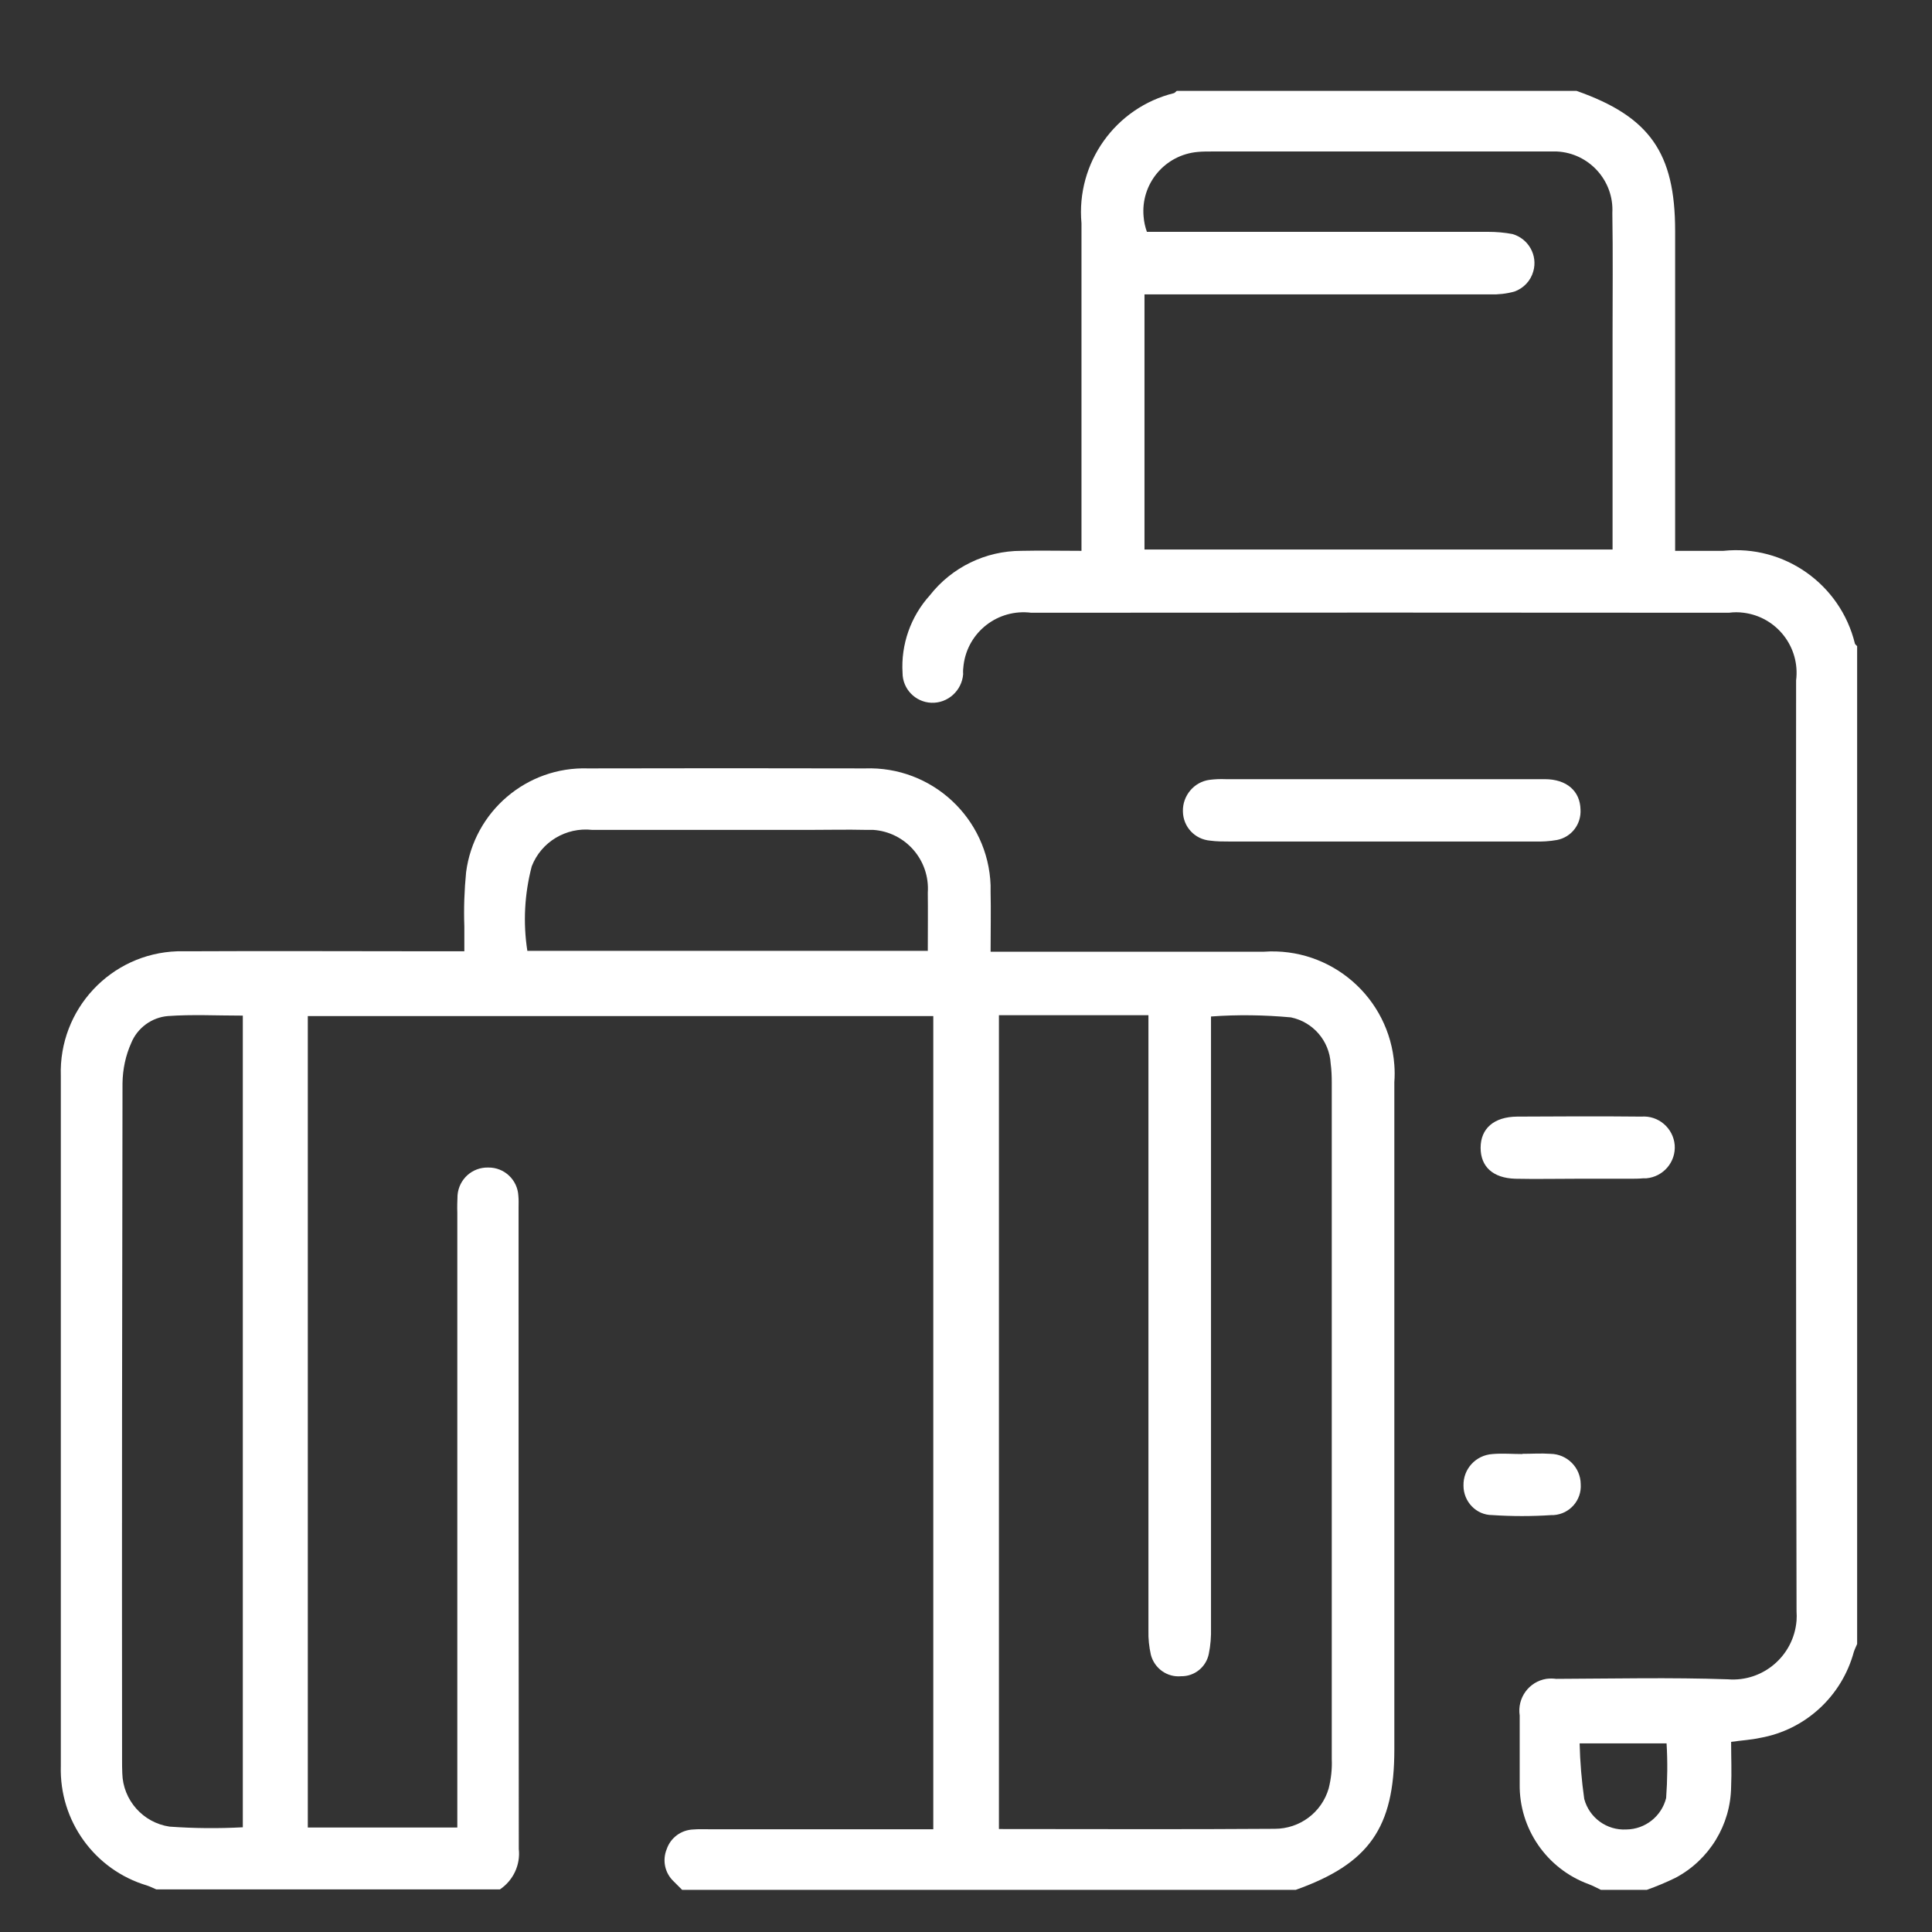 <?xml version="1.0" encoding="UTF-8"?><svg id="Livello_1" xmlns="http://www.w3.org/2000/svg" viewBox="0 0 88 88"><rect x="0" y="0" width="88" height="88" fill="#333333" stroke="none"/><defs><style>.cls-1{fill:#fff;}</style></defs><g id="borsoni"><path id="Tracciato_452" class="cls-1" d="M31.07,86.08c-.13-.13-.26-.26-.39-.39-.4-.38-.52-.96-.31-1.47,.18-.52,.66-.87,1.21-.89,.24-.02,.48-.01,.72-.01h10.21V46.28H14.02v36.96h6.81v-.96c0-9.01,0-18.02,0-27.04-.01-.27,0-.53,.01-.8,.06-.73,.67-1.28,1.4-1.26,.73-.01,1.33,.56,1.37,1.28,.02,.19,.01,.37,.01,.56,0,9.73,0,19.46,.01,29.2,.08,.72-.25,1.43-.86,1.84H7.12c-.14-.06-.28-.13-.43-.18-2.38-.71-3.99-2.94-3.92-5.43,0-10.48,0-20.96,0-31.44-.1-3.03,2.27-5.58,5.31-5.68,.11,0,.22,0,.32,0,3.89-.02,7.77,0,11.66,0h1.09v-1.13c-.03-.83,0-1.65,.08-2.47,.36-2.77,2.76-4.82,5.55-4.73,4.21-.01,8.41-.01,12.62,0,3.05-.11,5.61,2.27,5.72,5.32,0,.1,0,.19,0,.29,.02,.87,0,1.75,0,2.74h12.44c3.07-.22,5.73,2.09,5.95,5.16,.02,.26,.02,.52,0,.78v30.4c0,3.56-1.15,5.2-4.49,6.39H31.07Zm14.43-2.77c4.26,0,8.41,.02,12.56-.01,1.14,0,2.14-.74,2.46-1.84,.11-.44,.16-.89,.14-1.34,0-10.27,0-20.53,0-30.8,0-.29-.01-.59-.05-.88-.06-1.03-.8-1.89-1.81-2.1-1.21-.11-2.43-.13-3.64-.04v27.84c.01,.4-.02,.8-.1,1.19-.12,.6-.65,1.03-1.26,1.02-.64,.06-1.22-.36-1.38-.98-.08-.36-.12-.73-.11-1.1,0-8.99,0-17.97,0-26.96v-1.07h-6.81v37.06ZM11.06,46.26c-1.19,0-2.31-.06-3.41,.02-.74,.06-1.39,.54-1.67,1.22-.26,.58-.39,1.2-.4,1.84-.02,10.26-.03,20.53-.02,30.79,0,.21,0,.43,.01,.64,.03,1.22,.94,2.25,2.15,2.43,1.11,.08,2.23,.09,3.34,.03V46.26Zm31.2-2.96c0-.94,.01-1.79,0-2.64,.1-1.48-1.01-2.76-2.49-2.86-.12,0-.24,0-.35,0-.82-.02-1.65,0-2.47,0h-9.98c-1.19-.13-2.32,.55-2.75,1.66-.33,1.26-.4,2.57-.2,3.85h18.25Z"/><path id="Tracciato_453" class="cls-1" d="M72.92,86.08c-.19-.09-.37-.19-.56-.26-1.91-.7-3.17-2.53-3.14-4.56,0-1.04,0-2.08,0-3.12-.12-.8,.42-1.54,1.21-1.67,.15-.02,.3-.02,.45,0,2.6-.01,5.22-.07,7.82,.02,1.6,.13,3-1.07,3.13-2.67,.01-.14,.01-.29,0-.43-.03-14.13-.03-28.27-.02-42.4,.19-1.51-.88-2.89-2.39-3.08-.22-.03-.45-.03-.67,0-10.59-.01-21.18-.01-31.78,0-1.51-.19-2.89,.87-3.08,2.38-.02,.14-.03,.28-.02,.42-.06,.75-.7,1.33-1.45,1.3-.73-.03-1.31-.63-1.31-1.36-.08-1.29,.37-2.57,1.24-3.53,1-1.28,2.54-2.03,4.17-2.03,.87-.02,1.75,0,2.74,0V10.17c-.25-2.75,1.54-5.27,4.22-5.93,.04-.02,.08-.07,.12-.1h18.21c3.33,1.17,4.49,2.82,4.49,6.38v14.57h2.2c2.77-.29,5.33,1.52,5.99,4.23,.02,.04,.07,.08,.1,.11v45.45c-.05,.12-.11,.24-.15,.36-.55,2.03-2.22,3.56-4.28,3.92-.41,.09-.83,.11-1.31,.18,0,.71,.03,1.38,0,2.04-.02,1.74-.99,3.33-2.53,4.15-.43,.21-.86,.39-1.31,.55h-2.07Zm.53-61.03V15.3c0-1.87,.02-3.73-.01-5.6,.08-1.47-1.06-2.73-2.53-2.8-.1,0-.2,0-.3,0h-15.41c-.21,0-.43,0-.64,.02-1.5,.13-2.61,1.45-2.47,2.95,.02,.24,.07,.47,.15,.69h15.54c.37,0,.74,.03,1.11,.1,.73,.21,1.16,.97,.95,1.7-.12,.43-.44,.77-.86,.92-.36,.1-.73,.14-1.1,.13-4.92,0-9.85,0-14.77,0h-.98v11.62h21.32Zm2.47,54.36h-3.97c.02,.85,.09,1.69,.21,2.53,.23,.86,1.03,1.44,1.92,1.39,.86-.01,1.6-.6,1.81-1.43,.06-.83,.07-1.66,.02-2.49h0Z"/><path id="Tracciato_456" class="cls-1" d="M62.94,35.49h7.42c1,0,1.61,.54,1.63,1.38,.04,.67-.41,1.26-1.07,1.39-.34,.06-.69,.08-1.03,.07h-13.89c-.29,0-.58,0-.88-.04-.7-.06-1.23-.63-1.24-1.33-.02-.72,.51-1.35,1.22-1.44,.24-.03,.48-.04,.72-.03h7.11Z"/><path id="Tracciato_457" class="cls-1" d="M71.81,53.69c-.93,0-1.86,.02-2.79,0-1.02-.03-1.58-.55-1.58-1.41,0-.88,.61-1.41,1.66-1.42,1.89-.01,3.77-.02,5.66,0,.78-.06,1.45,.52,1.52,1.29,.06,.78-.52,1.45-1.29,1.52-.05,0-.09,0-.14,0-.21,.02-.42,.02-.64,.02h-2.4Z"/><path id="Tracciato_458" class="cls-1" d="M69.34,66.22c.43,0,.85-.03,1.28,0,.76,.01,1.37,.62,1.38,1.38,.05,.73-.5,1.36-1.23,1.41-.03,0-.06,0-.09,0-.9,.06-1.81,.06-2.71,0-.73,0-1.31-.61-1.31-1.34,0,0,0,0,0,0-.02-.76,.56-1.39,1.32-1.44,.45-.04,.9,0,1.36,0h0Z"/></g></svg>